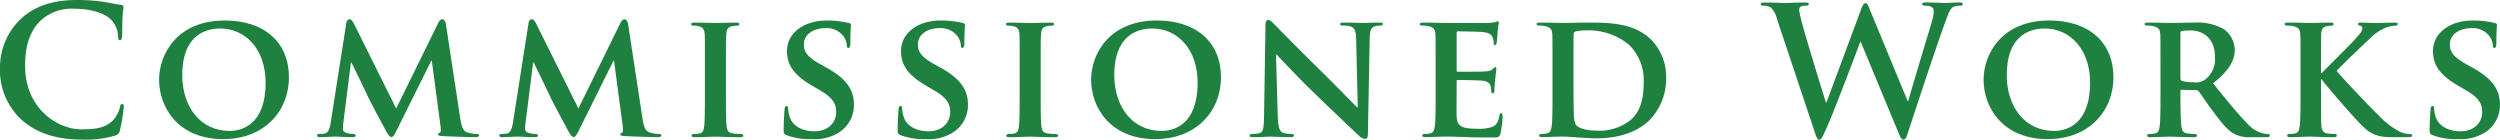<svg xmlns="http://www.w3.org/2000/svg" width="449.084" height="25.086" viewBox="0 0 449.084 25.086"><title>ttl-commissions</title><path d="M3.968,21.6A12.068,12.068,0,0,1,0,12.159,12.037,12.037,0,0,1,3.744,3.392C6.048,1.28,9.088,0,13.855,0A31.576,31.576,0,0,1,18.5.32c1.216.16,2.239.448,3.2.544.353.032.48.192.48.384,0,.256-.1.64-.16,1.76-.063,1.056-.032,2.816-.1,3.456-.032.479-.1.736-.384.736-.257,0-.32-.256-.32-.7a4.57,4.57,0,0,0-1.248-2.944c-1.056-1.12-3.552-1.984-6.5-1.984A8.344,8.344,0,0,0,7.456,3.552C5.12,5.7,4.512,8.735,4.512,11.839c0,7.615,5.792,11.391,10.079,11.391,2.849,0,4.576-.32,5.856-1.792a5.336,5.336,0,0,0,1.088-2.112c.1-.512.159-.64.416-.64.224,0,.287.224.287.48a30.478,30.478,0,0,1-.7,4.255,1.131,1.131,0,0,1-.832.928,18.546,18.546,0,0,1-5.76.736C10.56,25.086,6.88,24.126,3.968,21.6Z" fill="#1f813f"/><path d="M28.576,14.335C28.576,9.7,31.84,3.68,40.384,3.68c7.1,0,11.519,3.936,11.519,10.175S47.358,24.99,40.1,24.99C31.9,24.99,28.576,19.167,28.576,14.335Zm19.135.512c0-6.016-3.616-9.728-8.159-9.728-3.136,0-6.815,1.664-6.815,8.383,0,5.6,3.2,10.016,8.511,10.016C43.231,23.519,47.711,22.59,47.711,14.847Z" fill="#1f813f"/><path d="M62.208,4.16c.063-.448.319-.7.544-.7.288,0,.479.128.863.864l7.552,15.167L78.719,4.128c.224-.448.479-.672.735-.672.225,0,.544.288.641.864l2.56,16.8c.256,1.7.512,2.432,1.376,2.688a5.576,5.576,0,0,0,1.6.256c.256,0,.448.1.448.256,0,.224-.32.32-.736.32-.7,0-4.7-.128-5.823-.192-.672-.032-.832-.16-.832-.32,0-.128.128-.224.32-.288.16-.064.224-.384.128-1.152L77.566,10.911h-.1L71.423,23.07c-.64,1.28-.8,1.536-1.12,1.536-.352,0-.672-.544-1.119-1.376-.672-1.248-2.912-5.408-3.232-6.176-.224-.512-1.888-3.936-2.815-5.823h-.1L61.7,21.854a8.887,8.887,0,0,0-.1,1.28c0,.512.384.7.864.8a4.881,4.881,0,0,0,.992.128c.256,0,.447.128.447.256,0,.256-.256.32-.672.32-1.184,0-2.464-.1-2.976-.1-.544,0-1.888.1-2.784.1-.287,0-.512-.064-.512-.32,0-.128.16-.256.448-.256A5.1,5.1,0,0,0,58.272,24c.768-.1,1.023-1.184,1.151-2.08Z" fill="#1f813f"/><path d="M94.943,4.16c.064-.448.32-.7.544-.7.288,0,.48.128.864.864L103.9,19.487l7.551-15.359c.225-.448.48-.672.736-.672.224,0,.544.288.64.864l2.56,16.8c.257,1.7.513,2.432,1.376,2.688a5.581,5.581,0,0,0,1.6.256c.256,0,.447.1.447.256,0,.224-.319.32-.735.32-.7,0-4.7-.128-5.824-.192-.672-.032-.831-.16-.831-.32,0-.128.128-.224.319-.288.16-.064.225-.384.128-1.152L110.3,10.911h-.1L104.159,23.07c-.641,1.28-.8,1.536-1.12,1.536-.352,0-.672-.544-1.12-1.376-.672-1.248-2.912-5.408-3.231-6.176-.225-.512-1.888-3.936-2.816-5.823h-.1L94.432,21.854a8.882,8.882,0,0,0-.1,1.28c0,.512.384.7.863.8a4.9,4.9,0,0,0,.992.128c.256,0,.448.128.448.256,0,.256-.256.32-.672.32-1.185,0-2.464-.1-2.976-.1-.544,0-1.889.1-2.784.1-.288,0-.512-.064-.512-.32,0-.128.16-.256.447-.256A5.1,5.1,0,0,0,91.008,24c.768-.1,1.024-1.184,1.152-2.08Z" fill="#1f813f"/><path d="M126.623,11.936c0-4.128,0-4.9-.032-5.76-.063-.928-.352-1.248-.96-1.44a3.584,3.584,0,0,0-1.023-.128c-.288,0-.448-.064-.448-.32,0-.16.224-.224.672-.224,1.056,0,2.976.064,3.775.064.7,0,2.528-.064,3.616-.064.352,0,.576.064.576.224,0,.256-.16.32-.448.32a3.883,3.883,0,0,0-.832.1c-.768.128-.992.512-1.056,1.472-.064.864-.064,1.632-.064,5.76v4.8c0,2.624,0,4.8.128,5.952.1.736.288,1.152,1.12,1.28a10.541,10.541,0,0,0,1.44.1c.319,0,.447.16.447.288,0,.192-.224.288-.544.288-1.855,0-3.775-.1-4.543-.1-.641,0-2.561.1-3.68.1-.353,0-.544-.1-.544-.288,0-.128.1-.288.447-.288a4.146,4.146,0,0,0,.992-.1c.576-.128.736-.512.832-1.312.128-1.12.128-3.3.128-5.919Z" fill="#1f813f"/><path d="M141.312,24.286c-.448-.192-.544-.32-.544-.928,0-1.472.128-3.168.16-3.616,0-.416.128-.7.352-.7.256,0,.288.256.288.448a5.058,5.058,0,0,0,.256,1.408c.608,2.016,2.72,2.688,4.479,2.688,2.432,0,3.9-1.536,3.9-3.456,0-1.184-.288-2.368-2.784-3.84l-1.632-.96c-3.328-1.952-4.416-3.776-4.416-6.176,0-3.328,3.2-5.472,7.1-5.472a16.679,16.679,0,0,1,4,.448c.256.064.384.16.384.352,0,.352-.1,1.12-.1,3.264,0,.576-.128.864-.353.864q-.287,0-.287-.48a3.077,3.077,0,0,0-.736-1.792,3.781,3.781,0,0,0-3.136-1.28c-2.016,0-3.84,1.056-3.84,2.912,0,1.216.448,2.176,2.976,3.583l1.152.64c3.712,2.048,4.863,4.127,4.863,6.591a5.811,5.811,0,0,1-2.815,5.087,8.209,8.209,0,0,1-4.7,1.12A11.966,11.966,0,0,1,141.312,24.286Z" fill="#1f813f"/><path d="M161.791,24.286c-.447-.192-.544-.32-.544-.928,0-1.472.128-3.168.16-3.616,0-.416.128-.7.352-.7.257,0,.288.256.288.448a5.094,5.094,0,0,0,.256,1.408c.608,2.016,2.721,2.688,4.48,2.688,2.432,0,3.9-1.536,3.9-3.456,0-1.184-.288-2.368-2.784-3.84l-1.632-.96c-3.327-1.952-4.415-3.776-4.415-6.176,0-3.328,3.2-5.472,7.1-5.472a16.669,16.669,0,0,1,4,.448c.257.064.385.16.385.352,0,.352-.1,1.12-.1,3.264,0,.576-.128.864-.352.864q-.289,0-.288-.48a3.07,3.07,0,0,0-.736-1.792,3.781,3.781,0,0,0-3.136-1.28c-2.016,0-3.839,1.056-3.839,2.912,0,1.216.447,2.176,2.976,3.583l1.151.64c3.712,2.048,4.864,4.127,4.864,6.591a5.812,5.812,0,0,1-2.816,5.087,8.206,8.206,0,0,1-4.7,1.12A11.972,11.972,0,0,1,161.791,24.286Z" fill="#1f813f"/><path d="M183.167,11.936c0-4.128,0-4.9-.032-5.76-.063-.928-.352-1.248-.96-1.44a3.584,3.584,0,0,0-1.023-.128c-.288,0-.448-.064-.448-.32,0-.16.224-.224.672-.224,1.056,0,2.976.064,3.775.064.7,0,2.528-.064,3.616-.064.352,0,.576.064.576.224,0,.256-.16.32-.448.32a3.883,3.883,0,0,0-.832.1c-.768.128-.992.512-1.056,1.472-.064.864-.064,1.632-.064,5.76v4.8c0,2.624,0,4.8.128,5.952.1.736.288,1.152,1.12,1.28a10.541,10.541,0,0,0,1.44.1c.319,0,.447.16.447.288,0,.192-.224.288-.544.288-1.855,0-3.775-.1-4.543-.1-.641,0-2.561.1-3.68.1-.353,0-.544-.1-.544-.288,0-.128.1-.288.447-.288a4.146,4.146,0,0,0,.992-.1c.576-.128.736-.512.832-1.312.128-1.12.128-3.3.128-5.919Z" fill="#1f813f"/><path d="M196,14.335C196,9.7,199.264,3.68,207.807,3.68c7.1,0,11.52,3.936,11.52,10.175S214.782,24.99,207.519,24.99C199.327,24.99,196,19.167,196,14.335Zm19.135.512c0-6.016-3.615-9.728-8.159-9.728-3.136,0-6.815,1.664-6.815,8.383,0,5.6,3.2,10.016,8.512,10.016C210.654,23.519,215.134,22.59,215.134,14.847Z" fill="#1f813f"/><path d="M229.535,20.927c.063,2.112.416,2.752.96,2.943a4.771,4.771,0,0,0,1.472.192c.319,0,.479.128.479.288,0,.224-.256.288-.64.288-1.824,0-3.136-.1-3.647-.1-.256,0-1.6.1-3.04.1-.384,0-.64-.032-.64-.288,0-.16.191-.288.447-.288a5.807,5.807,0,0,0,1.28-.128c.736-.192.832-.928.864-3.3l.256-16.127c0-.544.191-.928.479-.928.353,0,.736.416,1.216.9.353.352,4.576,4.671,8.672,8.671,1.92,1.888,5.663,5.728,6.079,6.111h.128l-.288-12.1c-.031-1.664-.287-2.144-.959-2.4a4.737,4.737,0,0,0-1.473-.16c-.352,0-.447-.128-.447-.288,0-.224.287-.256.7-.256,1.473,0,2.977.064,3.584.064.32,0,1.376-.064,2.752-.064.384,0,.64.032.64.256,0,.16-.16.288-.479.288a2.854,2.854,0,0,0-.864.1c-.768.224-.992.7-1.023,2.239l-.32,17.151c0,.608-.224.864-.448.864a1.673,1.673,0,0,1-1.151-.576c-1.76-1.632-5.28-4.992-8.224-7.839-3.072-2.944-6.048-6.24-6.592-6.72h-.1Z" fill="#1f813f"/><path d="M257.887,11.936c0-4.128,0-4.9-.032-5.76-.063-.928-.319-1.216-1.216-1.472a5.157,5.157,0,0,0-1.12-.1c-.288,0-.479-.1-.479-.288s.224-.256.64-.256c1.472,0,3.264.064,4.063.064.9,0,7.136.032,7.68,0a11.922,11.922,0,0,0,1.184-.16,3.261,3.261,0,0,1,.448-.128c.16,0,.192.128.192.256a12.084,12.084,0,0,0-.225,1.76c-.031.288-.1,1.472-.159,1.792-.032.128-.1.448-.32.448-.192,0-.224-.128-.224-.352a2.551,2.551,0,0,0-.192-.992c-.224-.48-.448-.864-1.855-.992-.48-.064-3.84-.128-4.416-.128-.128,0-.192.1-.192.256v6.72c0,.16.032.288.192.288.64,0,4.288,0,4.928-.064.672-.064,1.088-.128,1.344-.416.224-.192.32-.352.448-.352s.224.128.224.288-.063.608-.224,1.984c-.064.544-.128,1.632-.128,1.824,0,.224-.032.608-.288.608-.192,0-.256-.1-.256-.224-.032-.288-.032-.64-.1-.992-.159-.544-.512-.96-1.567-1.056-.512-.064-3.712-.128-4.416-.128-.128,0-.16.128-.16.288v2.176c0,.928-.031,3.231,0,4.032.064,1.856.929,2.272,3.808,2.272a7.6,7.6,0,0,0,2.656-.353c.7-.32,1.023-.9,1.216-2.016.064-.288.128-.416.32-.416.224,0,.256.352.256.64A18.385,18.385,0,0,1,269.534,24c-.192.7-.448.7-1.5.7-2.112,0-3.808-.032-5.184-.1-1.376-.032-2.433-.064-3.264-.064-.32,0-.929.032-1.6.032-.672.032-1.376.064-1.951.064-.353,0-.544-.1-.544-.288,0-.128.1-.288.447-.288a4.146,4.146,0,0,0,.992-.1c.576-.128.736-.64.832-1.44.128-1.152.128-3.3.128-5.792Z" fill="#1f813f"/><path d="M278.879,11.936c0-4.128,0-4.9-.032-5.76-.063-.928-.319-1.216-1.216-1.472a5.157,5.157,0,0,0-1.12-.1c-.288,0-.479-.1-.479-.288s.224-.256.64-.256c1.472,0,3.264.064,4.063.064.864,0,2.88-.064,4.576-.064,3.52,0,8.255,0,11.327,3.1a9.527,9.527,0,0,1,2.655,6.912,10.548,10.548,0,0,1-3.071,7.583c-1.28,1.28-4.256,3.2-9.439,3.2-1.023,0-2.239-.1-3.359-.16-1.12-.1-2.145-.16-2.848-.16-.32,0-.929.032-1.6.032-.672.032-1.376.064-1.951.064-.353,0-.544-.1-.544-.288,0-.128.1-.288.447-.288a4.146,4.146,0,0,0,.992-.1c.576-.128.736-.64.832-1.44.128-1.152.128-3.3.128-5.792Zm3.775,3.008c0,2.879.032,4.959.064,5.5a4.949,4.949,0,0,0,.32,1.919c.352.512,1.472,1.088,3.68,1.088a8.876,8.876,0,0,0,6.144-1.856c1.823-1.5,2.4-3.936,2.4-6.751a8.854,8.854,0,0,0-2.624-6.784,11.357,11.357,0,0,0-7.871-2.592,5.969,5.969,0,0,0-1.728.192.478.478,0,0,0-.353.544c-.032.928-.032,3.168-.032,5.312Z" fill="#1f813f"/><path d="M319.262,3.584a4.663,4.663,0,0,0-1.184-2.272,2.828,2.828,0,0,0-1.279-.288c-.32,0-.513-.032-.513-.288,0-.224.257-.288.7-.288,1.664,0,3.424.1,3.712.1s1.7-.1,3.552-.1q.672,0,.672.288c0,.256-.256.288-.576.288a1.683,1.683,0,0,0-.8.128c-.288.128-.352.352-.352.7a20.948,20.948,0,0,0,.7,2.944c.544,2.112,3.521,11.807,4.1,13.6h.1L334.3,1.728c.32-.9.544-1.152.8-1.152.353,0,.513.48.929,1.5l6.655,16.095h.1c.576-2.144,3.136-10.591,4.256-14.335a6.816,6.816,0,0,0,.32-1.856c0-.512-.288-.96-1.536-.96-.32,0-.544-.1-.544-.288,0-.224.256-.288.735-.288,1.7,0,3.04.1,3.328.1.224,0,1.6-.1,2.656-.1.352,0,.575.064.575.256,0,.224-.159.32-.447.32a3.511,3.511,0,0,0-1.12.16c-.768.288-1.12,1.568-1.792,3.392-1.472,4.032-4.832,14.207-6.4,19.007-.353,1.12-.512,1.5-.928,1.5-.32,0-.513-.384-.992-1.568L334.237,7.487h-.064c-.607,1.632-4.863,12.959-6.239,15.9-.608,1.312-.768,1.7-1.152,1.7-.319,0-.447-.352-.735-1.184Z" fill="#1f813f"/><path d="M356.318,14.335c0-4.64,3.264-10.655,11.807-10.655,7.1,0,11.52,3.936,11.52,10.175S375.1,24.99,367.837,24.99C359.646,24.99,356.318,19.167,356.318,14.335Zm19.135.512c0-6.016-3.616-9.728-8.16-9.728-3.136,0-6.815,1.664-6.815,8.383,0,5.6,3.2,10.016,8.512,10.016C370.973,23.519,375.453,22.59,375.453,14.847Z" fill="#1f813f"/><path d="M388.094,11.936c0-4.128,0-4.9-.032-5.76-.063-.928-.319-1.216-1.216-1.472a5.147,5.147,0,0,0-1.119-.1c-.288,0-.48-.1-.48-.288s.224-.256.64-.256c1.473,0,3.265.064,3.84.064.96,0,3.521-.064,4.384-.064a9.857,9.857,0,0,1,5.344,1.152,4.753,4.753,0,0,1,1.984,3.744c0,2.016-1.152,3.808-3.9,6.016,2.5,3.072,4.479,5.536,6.176,7.231A5.281,5.281,0,0,0,406.717,24a2.632,2.632,0,0,0,.672.064.326.326,0,0,1,.352.288c0,.224-.191.288-.544.288h-2.687a6.094,6.094,0,0,1-3.071-.544c-1.217-.608-2.272-1.888-3.84-4-1.12-1.472-2.3-3.3-2.656-3.712a.648.648,0,0,0-.512-.192l-2.528-.064a.2.2,0,0,0-.224.224v.384c0,2.528.032,4.64.16,5.792.1.8.224,1.312,1.088,1.44a10.676,10.676,0,0,0,1.376.1.326.326,0,0,1,.352.288c0,.192-.224.288-.576.288-1.632,0-3.968-.1-4.383-.1-.544,0-2.336.1-3.456.1-.353,0-.544-.1-.544-.288,0-.128.1-.288.448-.288a4.143,4.143,0,0,0,.991-.1c.576-.128.736-.64.832-1.44.128-1.152.128-3.3.128-5.792Zm3.584,2.111c0,.288.064.384.256.48a7.732,7.732,0,0,0,2.144.256,2.831,2.831,0,0,0,1.984-.448,4.6,4.6,0,0,0,1.824-4.032c0-3.839-2.624-4.832-4.288-4.832a10.2,10.2,0,0,0-1.664.1c-.191.064-.256.16-.256.384Z" fill="#1f813f"/><path d="M416.925,13.151h.128c.96-1.024,5.056-5.056,5.888-5.984.8-.9,1.408-1.536,1.408-2.016a.5.5,0,0,0-.384-.544c-.256-.064-.384-.128-.384-.288,0-.192.159-.256.447-.256.608,0,2.145.064,2.912.064.864,0,2.432-.064,3.3-.064.288,0,.479.064.479.256s-.16.288-.416.288a5.444,5.444,0,0,0-1.632.32,8.528,8.528,0,0,0-2.976,2.016c-.9.832-5.088,4.8-5.951,5.792.991,1.28,6.527,7.039,7.615,8.063a13.867,13.867,0,0,0,3.84,2.912,4.066,4.066,0,0,0,1.728.352c.224,0,.384.128.384.288,0,.192-.16.288-.672.288h-2.464a17.7,17.7,0,0,1-1.951-.064,5.869,5.869,0,0,1-3.648-1.76c-1.216-1.056-6.623-7.327-7.231-8.159l-.288-.384h-.128v2.464c0,2.5,0,4.64.064,5.824.063.768.319,1.28,1.023,1.408a10.32,10.32,0,0,0,1.376.1.362.362,0,0,1,.384.288c0,.192-.224.288-.544.288-1.567,0-3.583-.1-4.287-.1-.64,0-2.432.1-3.552.1-.353,0-.544-.1-.544-.288,0-.128.1-.288.448-.288a4.137,4.137,0,0,0,.991-.1c.576-.128.736-.64.832-1.44.128-1.152.128-3.3.128-5.792v-4.8c0-4.128,0-4.9-.032-5.76-.063-.928-.319-1.216-1.216-1.472a5.147,5.147,0,0,0-1.119-.1c-.288,0-.48-.1-.48-.288s.224-.256.64-.256c1.473,0,3.265.064,3.937.064s2.688-.064,3.615-.064c.416,0,.608.064.608.256s-.16.288-.385.288a3.843,3.843,0,0,0-.8.1c-.768.128-.991.512-1.056,1.472-.032.864-.032,1.632-.032,5.76Z" fill="#1f813f"/><path d="M436.989,24.286c-.448-.192-.545-.32-.545-.928,0-1.472.129-3.168.16-3.616,0-.416.128-.7.353-.7.256,0,.288.256.288.448a5.058,5.058,0,0,0,.256,1.408c.607,2.016,2.72,2.688,4.479,2.688,2.432,0,3.9-1.536,3.9-3.456,0-1.184-.288-2.368-2.783-3.84l-1.632-.96c-3.328-1.952-4.416-3.776-4.416-6.176,0-3.328,3.2-5.472,7.1-5.472a16.679,16.679,0,0,1,4,.448c.256.064.384.16.384.352,0,.352-.1,1.12-.1,3.264,0,.576-.128.864-.353.864-.191,0-.288-.16-.288-.48a3.074,3.074,0,0,0-.735-1.792,3.783,3.783,0,0,0-3.136-1.28c-2.017,0-3.84,1.056-3.84,2.912,0,1.216.447,2.176,2.976,3.583l1.152.64c3.711,2.048,4.863,4.127,4.863,6.591a5.811,5.811,0,0,1-2.815,5.087,8.211,8.211,0,0,1-4.7,1.12A11.966,11.966,0,0,1,436.989,24.286Z" fill="#1f813f"/></svg>